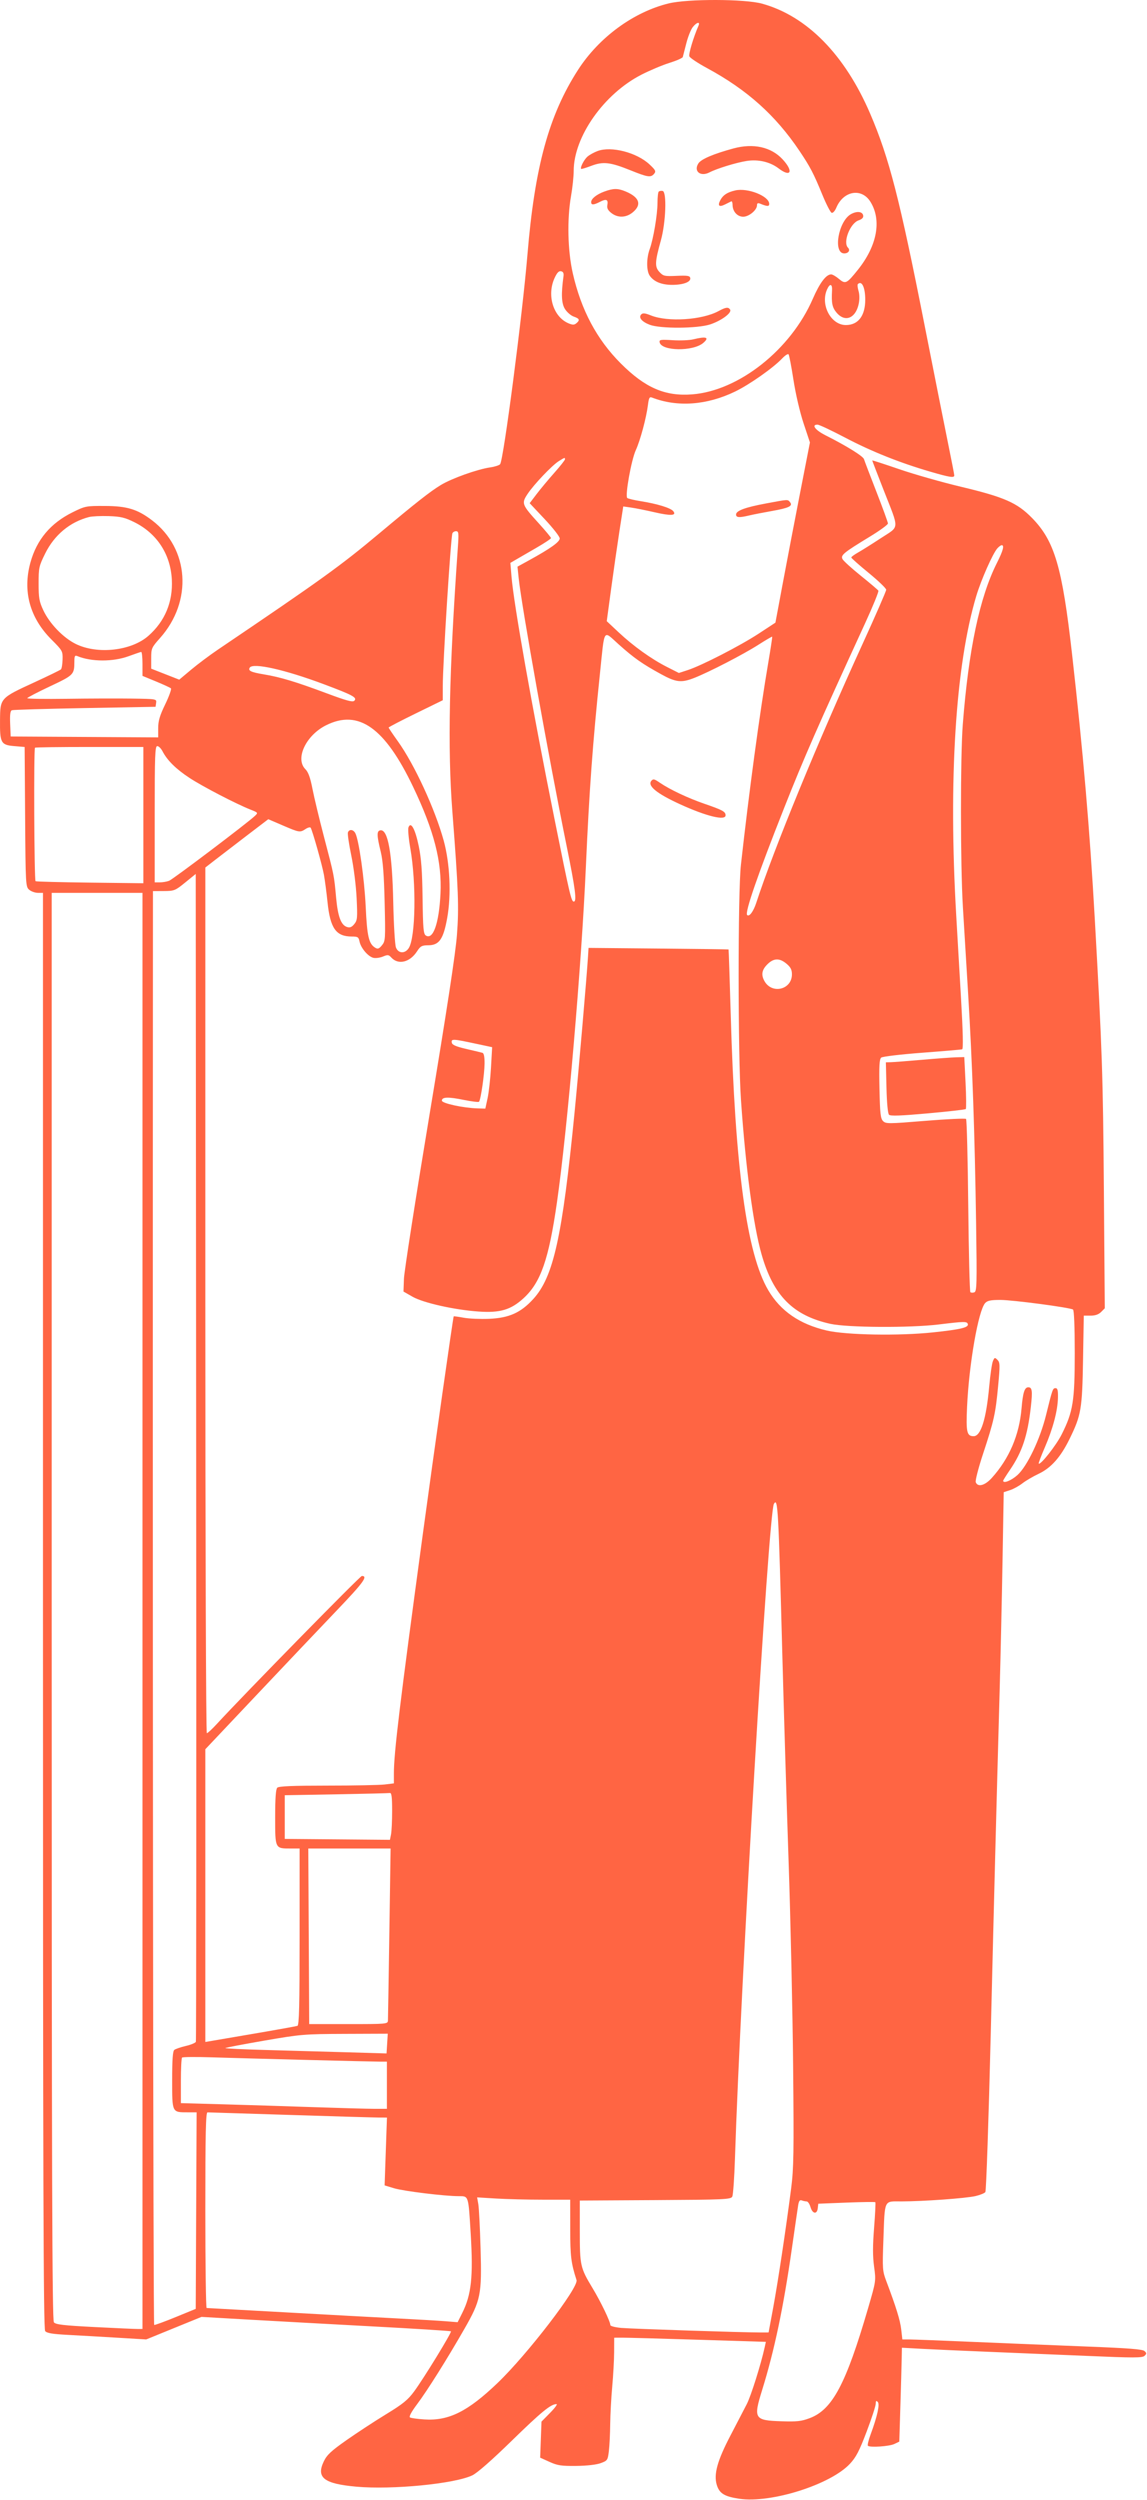 <?xml version="1.0" encoding="UTF-8"?> <svg xmlns="http://www.w3.org/2000/svg" width="657" height="1431" viewBox="0 0 657 1431" fill="none"><path fill-rule="evenodd" clip-rule="evenodd" d="M383.005 1.957C362.885 6.874 343.112 21.361 331.097 39.99C314.413 65.856 306.306 95.408 302.137 145.551C299.248 180.313 288.43 263.271 286.472 265.692C285.964 266.32 283.426 267.141 280.831 267.517C273.383 268.597 258.762 273.816 252.459 277.645C246.357 281.351 238.468 287.549 217.203 305.342C194.957 323.955 184.382 331.566 124.737 371.889C120.13 375.003 113.28 380.132 109.513 383.286L102.665 389.021L94.639 385.88L86.613 382.738V376.805C86.613 371.092 86.801 370.661 91.659 365.211C110.458 344.124 108.417 314.023 87.089 297.818C78.714 291.454 72.801 289.656 60.061 289.6C49.29 289.552 48.819 289.645 41.53 293.247C28.983 299.449 21.055 308.881 17.443 321.907C12.881 338.361 17.04 353.625 29.472 366.051C35.788 372.364 35.972 372.692 35.844 377.451C35.772 380.146 35.353 382.703 34.913 383.133C34.473 383.564 27.588 386.917 19.613 390.584C0.126 399.546 0.139 399.532 0.014 412.06C-0.118 425.255 0.51 426.413 8.137 427.051L14.113 427.551L14.388 467.551C14.656 506.707 14.706 507.588 16.748 509.301C17.896 510.263 20.135 511.051 21.724 511.051H24.613V921.86C24.613 1249 24.868 1332.99 25.863 1334.24C26.818 1335.45 29.945 1335.97 39.113 1336.45C45.713 1336.8 58.454 1337.53 67.427 1338.07L83.741 1339.05L99.581 1332.59L115.421 1326.14L140.767 1327.6C154.707 1328.4 186.754 1330.16 211.982 1331.51C237.21 1332.85 258.051 1334.16 258.295 1334.4C258.877 1334.98 242.828 1361.18 237.23 1368.78C233.619 1373.69 230.823 1375.96 221.13 1381.87C214.678 1385.8 204.514 1392.45 198.543 1396.64C189.699 1402.85 187.281 1405.1 185.5 1408.78C180.979 1418.12 185.477 1421.64 204.076 1423.32C224.723 1425.18 260.482 1421.68 270.59 1416.81C273.396 1415.46 281.846 1408.04 293.235 1396.93C310.065 1380.52 315.527 1376.05 318.776 1376.05C319.47 1376.05 317.816 1378.31 315.1 1381.06L310.163 1386.08L309.781 1396.39L309.399 1406.71L314.756 1409.13C319.356 1411.21 321.526 1411.53 330.113 1411.44C336.201 1411.37 341.678 1410.74 344.113 1409.84C347.957 1408.42 348.138 1408.15 348.764 1402.95C349.122 1399.98 349.464 1393.05 349.523 1387.55C349.582 1382.05 350.105 1372.38 350.685 1366.05C351.265 1359.73 351.756 1350.84 351.776 1346.3L351.813 1338.05L356.463 1338.03C359.021 1338.02 378.568 1338.56 399.902 1339.22L438.691 1340.42L438.02 1343.48C435.893 1353.19 430.184 1371.32 427.762 1376.05C426.214 1379.08 422.003 1387.18 418.402 1394.05C410.921 1408.34 408.735 1416.18 410.548 1422.23C412.033 1427.18 414.894 1428.96 423.448 1430.23C441.623 1432.93 475.697 1422.17 486.843 1410.22C490.363 1406.45 492.201 1402.91 496.406 1391.83C499.27 1384.28 501.613 1377.1 501.613 1375.88C501.613 1374.2 501.896 1373.93 502.764 1374.8C504.053 1376.09 502.524 1383.08 498.689 1393.42C497.493 1396.64 496.79 1399.56 497.129 1399.9C498.246 1401.02 509.375 1400.27 512.272 1398.89L515.113 1397.53L515.728 1377.54C516.066 1366.55 516.403 1354.46 516.478 1350.67L516.613 1343.79L528.363 1344.43C534.825 1344.78 551.588 1345.53 565.613 1346.1C579.638 1346.66 605.288 1347.73 622.613 1348.47C649.443 1349.63 654.33 1349.62 655.577 1348.44C656.863 1347.22 656.863 1346.88 655.577 1345.69C654.471 1344.66 646.531 1344.04 623.113 1343.13C606.063 1342.47 577.038 1341.28 558.613 1340.5C540.188 1339.71 523.259 1339.06 520.992 1339.06L516.871 1339.05L516.21 1333.3C515.597 1327.98 513.344 1320.69 507.634 1305.55C505.497 1299.89 505.405 1298.6 505.989 1282.55C506.871 1258.29 506.051 1260.05 516.48 1260.04C529.061 1260.01 553.369 1258.26 558.813 1256.98C561.399 1256.37 563.918 1255.35 564.413 1254.71C564.907 1254.07 566.302 1213.05 567.514 1163.55C569.626 1077.24 570.411 1046.96 572.599 967.551C573.144 947.751 573.892 914.125 574.261 892.826L574.931 854.101L578.522 852.935C580.497 852.293 583.688 850.542 585.613 849.043C587.538 847.544 591.684 845.107 594.827 843.629C602.047 840.231 607.529 834.072 612.652 823.605C619.31 810 619.887 806.607 620.364 778.301L620.79 753.051H624.701C627.343 753.051 629.295 752.369 630.714 750.95L632.816 748.848L632.297 680.7C631.802 615.606 631.311 601.015 627.097 526.051C624.21 474.7 620.419 430.545 614.09 374.551C608.427 324.44 604.084 309.668 591.132 296.458C582.572 287.728 575.252 284.522 550.314 278.579C539.424 275.984 523.562 271.471 515.064 268.55C506.566 265.629 499.613 263.379 499.613 263.551C499.613 263.723 502.508 271.246 506.046 280.268C515.288 303.832 515.439 300.889 504.627 307.989C499.578 311.304 493.684 315.007 491.53 316.218C489.376 317.429 487.613 318.723 487.613 319.094C487.613 319.465 492.113 323.451 497.613 327.953C503.113 332.454 507.613 336.778 507.613 337.562C507.613 338.346 501.482 352.389 493.989 368.769C468.465 424.564 443.277 485.863 433.194 516.724C431.544 521.771 429.174 524.945 427.96 523.732C426.544 522.315 434.021 500.691 449.105 462.586C460.653 433.412 468.077 416.488 495.521 356.77C500.016 346.99 503.443 338.585 503.138 338.091C502.833 337.598 498.318 333.763 493.106 329.571C487.893 325.378 483.172 321.096 482.615 320.055C481.398 317.781 483.082 316.395 498.363 307.095C504.001 303.664 508.613 300.305 508.613 299.63C508.613 298.955 505.642 290.786 502.01 281.477C498.378 272.168 495.178 263.774 494.899 262.825C494.396 261.111 484.857 255.199 472.863 249.166C466.964 246.199 464.601 243.051 468.273 243.051C469.186 243.051 476.34 246.417 484.171 250.531C499.188 258.419 515.371 264.883 532.866 269.979C544.017 273.227 546.613 273.631 546.613 272.117C546.613 271.604 545.066 263.616 543.174 254.367C541.283 245.118 535.174 214.42 529.598 186.15C515.344 113.882 509.319 90.451 498.497 65.197C483.989 31.342 462.281 9.231 436.552 2.101C426.693 -0.631 393.956 -0.719 383.005 1.957ZM396.799 15.541C395.722 16.911 394.066 21.074 393.12 24.791C392.174 28.509 391.267 32.037 391.103 32.631C390.94 33.225 387.5 34.741 383.46 35.999C379.419 37.257 372.168 40.308 367.347 42.778C345.887 53.774 328.616 78.33 328.612 97.853C328.611 100.987 327.936 107.376 327.113 112.051C324.756 125.43 325.152 143.44 328.088 156.381C332.86 177.421 341.841 194.279 355.613 208.051C369.567 222.005 380.994 226.944 396.516 225.729C423.246 223.637 452.927 200.133 465.564 171.051C469.532 161.921 473.194 157.051 476.092 157.051C476.844 157.051 478.831 158.205 480.508 159.616C484.246 162.761 484.98 162.413 491.355 154.47C502.418 140.685 505.134 126.102 498.605 115.539C493.56 107.375 483.114 109.163 479.04 118.889C478.261 120.749 477.081 122.044 476.377 121.814C475.682 121.586 473.281 116.934 471.042 111.476C466.025 99.242 464.069 95.498 457.928 86.365C444.215 65.971 427.91 51.377 405 38.99C399.757 36.155 395.193 33.119 394.857 32.244C394.345 30.91 397.2 21.344 400.061 14.801C401.21 12.175 399.064 12.662 396.799 15.541ZM420.113 84.963C408.748 88.046 401.65 91.065 400.058 93.494C397.118 97.981 401.208 101.346 406.363 98.68C410.669 96.454 421.623 93.087 427.675 92.13C434.319 91.08 441.096 92.656 445.991 96.39C453.056 101.779 454.665 98.069 448.253 91.175C441.682 84.11 431.524 81.868 420.113 84.963ZM342.297 86.44C340.198 87.222 337.559 88.691 336.432 89.706C334.469 91.474 332.189 95.96 332.895 96.666C333.08 96.852 335.68 96.071 338.673 94.931C345.482 92.336 349.548 92.803 361.257 97.525C371.093 101.491 372.801 101.735 374.702 99.443C375.857 98.052 375.496 97.332 372.018 94.088C364.709 87.27 350.139 83.521 342.297 86.44ZM346.179 109.633C341.685 111.279 338.613 113.745 338.613 115.706C338.613 117.46 340.027 117.405 343.692 115.51C347.281 113.654 348.499 114.198 347.89 117.384C347.559 119.114 348.18 120.352 350.159 121.908C353.899 124.851 358.716 124.677 362.536 121.462C367.737 117.086 366.262 112.891 358.359 109.589C353.908 107.73 351.35 107.739 346.179 109.633ZM421.113 109.005C416.598 110.057 414.183 111.618 412.655 114.472C410.879 117.791 411.889 118.734 415.359 116.996C416.874 116.236 418.45 115.451 418.863 115.25C419.276 115.049 419.613 115.947 419.613 117.245C419.613 121.023 422.328 124.051 425.715 124.051C429.008 124.051 433.613 120.225 433.613 117.489C433.613 116.308 434.112 116.042 435.363 116.557C439.425 118.23 440.613 118.266 440.613 116.719C440.613 112.24 428.237 107.344 421.113 109.005ZM377.314 109.683C376.929 110.069 376.613 112.95 376.613 116.087C376.613 122.774 374.247 136.842 372.162 142.551C370.222 147.861 370.228 155.056 372.174 157.834C374.577 161.265 378.974 163.051 385.016 163.051C391.429 163.051 395.827 161.384 395.381 159.123C395.125 157.824 393.772 157.61 387.592 157.891C380.668 158.205 379.938 158.043 377.752 155.708C374.976 152.742 375.098 150.002 378.562 137.551C381.397 127.364 382.02 109.787 379.564 109.293C378.712 109.122 377.7 109.297 377.314 109.683ZM487.462 122.551C480.199 126.551 477.015 145.051 483.589 145.051C485.997 145.051 487.185 143.223 485.726 141.764C482.697 138.735 486.913 127.839 491.768 126.147C493.838 125.425 494.664 124.55 494.431 123.326C493.996 121.042 490.838 120.691 487.462 122.551ZM317.62 159.225C313.115 169.152 316.969 181.471 325.713 185.092C327.994 186.037 328.936 186.028 330.114 185.05C332.305 183.232 331.973 182.372 328.634 181.208C326.996 180.637 324.729 178.681 323.596 176.861C321.591 173.638 321.362 168.402 322.775 158.082C323.012 156.354 322.584 155.506 321.348 155.256C320.081 155 319.029 156.119 317.62 159.225ZM491.371 162.626C491.055 162.943 491.216 164.63 491.729 166.376C492.951 170.536 491.945 176.359 489.457 179.522C486.629 183.117 482.503 182.897 479.202 178.974C476.696 175.996 476.191 173.55 476.588 166.301C476.801 162.415 475.385 162.061 473.774 165.598C469.768 174.389 475.899 186.051 484.525 186.051C491.575 186.051 495.613 180.764 495.613 171.535C495.613 164.515 493.635 160.362 491.371 162.626ZM411.613 178.043C402.179 183.186 382.49 184.446 372.798 180.527C369.519 179.201 368.203 179.061 367.32 179.944C365.572 181.692 367.565 184.137 372.171 185.893C378.256 188.212 399.482 188.087 406.786 185.688C413.193 183.585 419.341 179.037 418.223 177.228C417.227 175.618 415.721 175.803 411.613 178.043ZM397.113 194.233C394.913 194.773 389.6 194.994 385.307 194.724C378.42 194.29 377.539 194.428 377.819 195.892C378.803 201.025 397.041 201.289 402.863 196.254C406.534 193.08 404.594 192.398 397.113 194.233ZM448.056 205.14C442.892 210.583 429.373 220.093 421.113 224.094C404.883 231.954 387.964 233.178 373.436 227.543C372.051 227.006 371.654 227.733 371.155 231.722C370.22 239.191 366.775 252.004 364.169 257.703C361.607 263.306 357.937 283.831 359.283 285.03C359.739 285.436 363.263 286.271 367.113 286.884C376.409 288.364 384.088 290.714 385.606 292.542C387.775 295.156 384.286 295.373 374.901 293.208C370.068 292.092 364.062 290.888 361.556 290.531L357 289.882L354.781 304.216C353.561 312.1 351.435 326.876 350.056 337.051L347.549 355.551L354.331 361.903C362.823 369.856 373.077 377.202 381.986 381.717L388.86 385.2L393.986 383.528C401.953 380.93 424.014 369.593 434.596 362.66L444.162 356.392L448.446 333.471C450.803 320.865 455.25 297.661 458.328 281.906L463.926 253.261L460.278 242.279C458.162 235.91 455.731 225.469 454.49 217.424C453.313 209.794 452.047 203.211 451.675 202.794C451.304 202.378 449.675 203.434 448.056 205.14ZM320.113 263.916C316.229 266.322 305.749 277.344 302.134 282.826C298.626 288.144 298.901 288.862 308.479 299.404C312.402 303.724 315.613 307.587 315.613 307.99C315.613 308.392 311.777 310.933 307.089 313.636C302.401 316.339 297.163 319.37 295.451 320.37L292.337 322.189L292.991 330.029C294.331 346.099 304.706 404.532 317.673 469.047C326.349 512.211 327.246 516.051 328.66 516.051C330.494 516.051 329.573 508.884 324.583 484.315C314.306 433.713 298.77 347.024 297.098 330.948L296.412 324.345L303.143 320.645C315.292 313.967 320.613 310.174 320.613 308.193C320.613 307.157 316.739 302.195 312.005 297.165L303.396 288.02L307.379 282.786C309.57 279.907 314.119 274.447 317.488 270.653C320.857 266.859 323.613 263.371 323.613 262.903C323.613 261.765 323.564 261.779 320.113 263.916ZM438.808 288.155C426.867 290.374 421.613 292.313 421.613 294.5C421.613 296.275 423.43 296.407 429.113 295.045C431.313 294.518 437.156 293.372 442.096 292.498C451.986 290.748 454.321 289.609 452.503 287.418C451.149 285.787 451.708 285.757 438.808 288.155ZM50.996 295.943C40.09 298.746 31.138 306.187 25.885 316.814C22.318 324.031 22.113 324.965 22.113 333.998C22.113 342.284 22.471 344.314 24.809 349.304C28.371 356.905 36.182 365.019 43.347 368.562C55.787 374.714 75.211 372.559 85.001 363.94C94.49 355.588 99.099 344.51 98.423 331.684C97.657 317.164 89.825 305.234 76.873 298.858C71.486 296.206 69.077 295.638 62.268 295.412C57.783 295.263 52.71 295.502 50.996 295.943ZM259.126 305.301C258.15 308.182 253.638 379.81 253.623 392.677L253.613 400.803L238.113 408.377C229.588 412.542 222.613 416.171 222.613 416.44C222.613 416.709 224.995 420.25 227.907 424.308C237.36 437.483 249.2 463.122 254.152 481.139C257.74 494.194 258.55 512.157 256.152 525.477C253.97 537.595 251.563 541.045 245.274 541.063C241.633 541.074 240.833 541.508 238.875 544.532C234.776 550.86 228.093 552.449 224.106 548.043C222.66 546.446 222.073 546.375 219.448 547.478C217.796 548.173 215.352 548.533 214.018 548.278C210.998 547.7 206.696 542.715 205.935 538.911C205.425 536.362 204.947 536.051 201.535 536.051C192.456 536.051 189.145 531.367 187.599 516.333C187.046 510.953 186.124 503.943 185.551 500.755C184.541 495.14 179.001 475.488 177.948 473.783C177.662 473.321 176.36 473.642 175.056 474.497C171.836 476.606 171.5 476.554 162.002 472.475L153.675 468.898L141.394 478.263C134.639 483.413 126.527 489.635 123.367 492.089L117.621 496.551L117.617 744.301C117.615 882.619 117.994 992.051 118.476 992.051C118.951 992.051 121.51 989.689 124.163 986.801C139.535 970.071 206.23 902.051 207.262 902.051C210.928 902.051 208.243 905.743 192.948 921.735C183.689 931.416 162.951 953.264 146.863 970.285L117.613 1001.23V1085.01V1168.78L143.363 1164.39C157.526 1161.98 169.676 1159.8 170.363 1159.56C171.341 1159.21 171.613 1148.1 171.613 1108.58V1058.05H166.547C157.503 1058.05 157.613 1058.27 157.613 1040.22C157.613 1029.29 157.981 1024.08 158.813 1023.25C159.688 1022.38 167.479 1022.05 187.563 1022.04C202.716 1022.04 217.476 1021.75 220.363 1021.4L225.613 1020.77L225.614 1015.16C225.616 1003.21 228.929 975.807 242.193 878.051C248.534 831.321 259.541 753.788 259.881 753.454C260.009 753.33 262.588 753.683 265.613 754.239C268.638 754.795 275.188 755.076 280.169 754.863C291.612 754.373 298.274 751.391 305.443 743.546C317.02 730.879 322.054 708.2 329.079 637.051C331.355 613.998 336.158 558.307 336.84 547.051L337.113 542.551L377.113 542.924C399.113 543.129 417.201 543.367 417.309 543.453C417.417 543.54 417.978 560.247 418.555 580.581C421.053 668.608 427.74 717.658 440.093 738.559C447.126 750.459 458.083 757.983 473.613 761.576C484.787 764.161 514.975 764.689 534.334 762.637C550.45 760.929 555.044 759.817 554.347 757.795C553.828 756.292 552.351 756.32 537.613 758.109C521.151 760.108 485.38 759.892 475.613 757.735C454.274 753.022 442.951 741.596 436.227 717.992C431.494 701.379 427.116 668.576 424.424 629.551C422.655 603.912 422.634 510.859 424.393 495.051C429.109 452.678 435.136 408.169 440.092 379.106C441.447 371.161 442.445 364.549 442.309 364.414C442.174 364.279 438.542 366.415 434.238 369.16C425.741 374.581 406.253 384.645 397.812 387.973C390.287 390.939 387.321 390.618 378.698 385.906C367.932 380.023 363.18 376.687 354.395 368.84C345.258 360.679 346.437 358.847 343.649 385.551C339.518 425.114 337.515 452.594 335.595 496.051C333.074 553.076 325.046 646.217 319.046 688.051C314.333 720.905 309.748 734.071 299.88 743.09C292.603 749.74 286.474 751.552 274.139 750.699C260.35 749.744 242.506 745.753 236.353 742.247L231.113 739.261L231.378 731.906C231.524 727.861 238.156 685.36 246.116 637.459C256.029 577.81 260.954 545.536 261.745 535.033C262.938 519.182 262.58 509.579 259.117 464.551C256.32 428.188 257.214 385.113 262.258 313.301C262.838 305.049 262.727 304.051 261.229 304.051C260.306 304.051 259.36 304.614 259.126 305.301ZM571.3 313.844C568.708 316.708 562.018 331.799 559.239 341.051C547.323 380.723 543.212 446.09 547.732 524.051C548.321 534.226 549.555 555.543 550.473 571.423C551.584 590.648 551.803 600.4 551.127 600.609C550.569 600.782 540.213 601.668 528.113 602.578C516.011 603.489 505.507 604.734 504.766 605.345C503.708 606.218 503.494 610.055 503.766 623.219C504.059 637.369 504.378 640.246 505.816 641.684C507.42 643.287 508.832 643.279 530.059 641.544C542.455 640.531 552.939 640.043 553.356 640.459C553.772 640.876 554.338 663.192 554.613 690.052C554.888 716.912 555.431 739.205 555.82 739.593C556.209 739.981 557.238 740.025 558.107 739.692C559.524 739.148 559.627 735.071 559.11 700.318C558.339 648.59 556.945 608.377 554.558 569.051C553.472 551.176 552.112 528.676 551.535 519.051C550.093 494.994 550.065 432.777 551.488 414.551C554.841 371.611 561.147 341.842 571.055 322.166C574.571 315.184 575.412 312.051 573.768 312.051C573.303 312.051 572.193 312.858 571.3 313.844ZM73.613 375.622C64.743 378.864 52.307 378.838 44.363 375.559C42.875 374.945 42.611 375.415 42.599 378.694C42.573 386.139 42.289 386.425 28.526 392.903C21.424 396.246 15.613 399.278 15.613 399.64C15.613 400.002 25.851 400.153 38.363 399.974C50.875 399.796 67.557 399.74 75.433 399.851C89.661 400.05 89.75 400.065 89.433 402.301L89.113 404.551L48.615 405.289C26.342 405.695 7.534 406.251 6.821 406.525C5.885 406.884 5.606 409.039 5.819 414.287L6.113 421.551L48.363 421.812L90.613 422.073V416.759C90.613 412.596 91.488 409.636 94.654 403.089C96.876 398.493 98.339 394.401 97.904 393.994C97.469 393.588 93.625 391.818 89.363 390.06L81.613 386.864V379.958C81.613 376.159 81.275 373.095 80.863 373.148C80.451 373.201 77.188 374.314 73.613 375.622ZM143.059 382.138C141.961 383.915 143.725 384.759 151.113 385.991C160.612 387.573 169.389 390.214 186.937 396.766C198.393 401.044 202.029 402.031 202.937 401.109C204.751 399.269 202.207 397.89 185.372 391.592C163.095 383.257 144.882 379.188 143.059 382.138ZM186.759 415.136C175.219 420.902 168.928 434.275 174.931 440.278C176.606 441.953 177.733 445.087 178.995 451.574C179.955 456.511 182.925 468.876 185.596 479.051C191.414 501.215 191.356 500.924 192.515 513.679C193.509 524.613 195.323 529.507 198.79 530.607C200.426 531.126 201.486 530.696 202.931 528.928C204.702 526.759 204.82 525.456 204.275 514.051C203.94 507.033 202.598 496.352 201.217 489.696C199.864 483.176 198.997 477.213 199.292 476.446C200.05 474.469 202.364 474.717 203.532 476.9C205.578 480.724 208.742 503.142 209.479 519.051C210.265 535.996 211.254 540.246 214.926 542.459C216.402 543.348 217.119 543.087 218.79 541.051C220.758 538.652 220.82 537.661 220.322 516.551C219.948 500.672 219.327 492.603 218.091 487.551C215.79 478.146 215.731 475.683 217.796 475.268C222.196 474.385 224.656 487.997 225.256 516.551C225.522 529.201 226.215 540.788 226.797 542.301C228.149 545.814 231.932 546.02 234.108 542.699C238.054 536.677 238.546 505.676 235.016 485.487C234.048 479.951 233.578 474.584 233.972 473.559C235.345 469.98 237.818 474.476 239.845 484.236C241.31 491.294 241.845 498.508 242.051 514.008C242.285 531.619 242.549 534.608 243.949 535.491C248.106 538.114 251.479 528.457 252.309 511.551C253.204 493.326 248.675 475.623 236.687 450.495C220.463 416.486 205.402 405.82 186.759 415.136ZM20.038 427.968C19.273 428.718 19.593 503.921 20.363 504.383C20.775 504.63 34.838 504.994 51.613 505.192L82.113 505.551V466.551V427.551H51.288C34.334 427.551 20.272 427.739 20.038 427.968ZM88.613 466.051V505.051H91.548C93.162 505.051 95.554 504.644 96.864 504.146C99.083 503.302 141.797 471.021 146.027 466.99C147.9 465.206 147.846 465.128 143.527 463.422C135.305 460.174 116.152 450.237 108.613 445.308C100.886 440.256 95.801 435.249 93.106 430.038C92.257 428.395 90.898 427.051 90.087 427.051C88.813 427.051 88.613 432.353 88.613 466.051ZM373.28 446.718C370.438 449.559 375.881 454.105 389.645 460.389C404.683 467.254 415.613 469.899 415.613 466.673C415.613 464.578 413.926 463.654 403.669 460.127C394.218 456.878 383.752 451.957 378.113 448.111C374.841 445.879 374.28 445.717 373.28 446.718ZM106.113 505.106C100.379 509.768 99.835 509.986 93.863 510.018L87.613 510.051L87.61 515.301C87.362 918.885 87.719 1330.58 88.317 1330.75C88.755 1330.87 94.288 1328.85 100.613 1326.26L112.113 1321.55L112.371 1265.3L112.63 1209.05H107.556C98.469 1209.05 98.613 1209.35 98.613 1190.64C98.613 1178.76 98.954 1174.02 99.863 1173.3C100.551 1172.76 103.51 1171.75 106.44 1171.06C109.369 1170.38 111.96 1169.3 112.196 1168.68C112.432 1168.06 112.51 1017.4 112.369 833.889L112.113 500.228L106.113 505.106ZM29.613 919.36C29.613 1244.5 29.868 1327.99 30.863 1329.24C31.879 1330.52 36.229 1331.03 54.113 1331.95C66.213 1332.57 77.351 1333.07 78.863 1333.06L81.613 1333.05V922.051V511.051H55.613H29.613V919.36ZM439.536 551.974C436.416 555.094 435.901 557.845 437.776 561.367C441.986 569.27 453.613 566.567 453.613 557.685C453.613 555.053 452.879 553.611 450.536 551.64C446.504 548.247 443.161 548.349 439.536 551.974ZM258.792 596.801C259.033 598.096 261.196 599.031 267.115 600.397C271.514 601.413 275.676 602.411 276.363 602.616C277.184 602.861 277.595 604.971 277.56 608.77C277.503 614.949 275.363 629.634 274.376 630.622C274.048 630.949 270.138 630.474 265.686 629.566C256.674 627.728 253.113 627.846 253.113 629.983C253.113 631.531 265.304 634.177 273.557 634.42L278.001 634.551L279.295 628.551C280.006 625.251 280.884 617.339 281.245 610.969L281.901 599.387L271.719 597.219C259.335 594.582 258.373 594.551 258.792 596.801ZM528.113 606.608C519.863 607.327 511.833 607.946 510.269 607.983L507.425 608.051L507.769 622.503C507.978 631.297 508.547 637.388 509.222 638.062C510.033 638.872 516.01 638.66 531.477 637.272C543.107 636.228 552.885 635.112 553.206 634.792C553.526 634.471 553.463 627.649 553.066 619.63L552.344 605.051L547.729 605.176C545.19 605.244 536.363 605.889 528.113 606.608ZM564.304 745.84C560.386 750.169 555.05 780.74 553.931 805.263C553.27 819.749 553.789 822.051 557.712 822.051C561.847 822.051 564.929 812.191 566.621 793.551C567.22 786.951 568.162 780.466 568.714 779.139C569.642 776.91 569.841 776.851 571.347 778.357C572.818 779.828 572.856 781.283 571.735 793.269C570.25 809.159 569.336 813.268 563.08 832.188C560.436 840.182 558.56 847.472 558.912 848.387C560.066 851.394 564.144 850.313 568.08 845.956C578.091 834.874 583.853 821.4 585.152 806.03C585.917 796.977 586.867 794.051 589.041 794.051C591.209 794.051 591.488 796.183 590.488 805.123C588.641 821.627 585.54 831.021 578.56 841.246C576.389 844.426 574.613 847.258 574.613 847.54C574.613 849.312 579.251 847.472 582.779 844.301C588.35 839.294 595.763 823.769 599.164 809.989C602.879 794.932 603.014 794.551 604.637 794.551C605.774 794.551 606.086 795.815 605.993 800.051C605.832 807.492 603.123 817.732 598.476 828.469C596.353 833.375 594.773 837.544 594.963 837.735C595.963 838.734 604.949 827.334 608.109 821.059C614.635 808.1 615.613 802.025 615.613 774.45C615.613 759.357 615.235 749.935 614.614 749.552C612.704 748.371 580.069 744.058 573.018 744.055C567.468 744.052 565.57 744.441 564.304 745.84ZM443.287 860.801C440.227 865.975 424.19 1135.39 420.981 1235.55C420.628 1246.55 419.938 1256.33 419.447 1257.29C418.623 1258.9 415.232 1259.05 375.333 1259.29L332.113 1259.55V1277.05C332.113 1296.83 332.38 1298.02 339.441 1309.72C344.157 1317.53 349.613 1328.86 349.613 1330.85C349.613 1331.42 352.426 1332.14 355.863 1332.45C361.808 1332.98 426.044 1335.08 435.681 1335.06L440.249 1335.05L442.892 1320.8C445.591 1306.25 450.169 1275.86 453.173 1252.55C454.632 1241.22 454.777 1232.22 454.299 1182.55C453.997 1151.2 452.832 1098.55 451.711 1065.55C450.591 1032.55 448.997 980.126 448.169 949.051C445.859 862.276 445.564 856.952 443.287 860.801ZM192.613 1027.03L163.113 1027.55V1040.05V1052.55L193.235 1052.81L223.357 1053.08L223.985 1049.94C224.33 1048.21 224.613 1042.13 224.613 1036.43C224.613 1028.67 224.297 1026.11 223.363 1026.28C222.676 1026.4 208.838 1026.74 192.613 1027.03ZM176.854 1108.3L177.113 1158.55H199.613C221.414 1158.55 222.116 1158.49 222.209 1156.55C222.262 1155.45 222.628 1132.84 223.021 1106.3L223.736 1058.05H200.165H176.595L176.854 1108.3ZM151.326 1168.02C139.343 1170.1 129.326 1172 129.065 1172.27C128.804 1172.53 139.733 1173.04 153.352 1173.4C166.97 1173.77 187.855 1174.36 199.762 1174.71L221.41 1175.35L221.762 1169.7L222.113 1164.05L197.613 1164.15C174.041 1164.25 172.288 1164.4 151.326 1168.02ZM104.285 1177.71C103.915 1178.08 103.613 1184.1 103.613 1191.09V1203.79L128.363 1204.48C141.976 1204.86 165.263 1205.58 180.113 1206.1C194.963 1206.61 210.375 1207.03 214.363 1207.04L221.613 1207.05V1193.55V1180.05H218.264C213.183 1180.05 140.378 1178.19 121.535 1177.58C112.417 1177.28 104.654 1177.34 104.285 1177.71ZM117.613 1265.05C117.613 1295.85 117.95 1321.05 118.363 1321.05C118.776 1321.05 139.138 1322.17 163.613 1323.54C188.088 1324.91 217.113 1326.48 228.113 1327.04C239.113 1327.6 251.267 1328.31 255.122 1328.62L262.132 1329.18L264.792 1323.86C270.003 1313.46 271.105 1303.16 269.626 1278.71C268.274 1256.36 268.494 1257.05 262.755 1257.04C254.512 1257.02 231.27 1254.18 225.709 1252.51L220.305 1250.88L220.977 1231.47L221.649 1212.05L216.881 1212.03C214.259 1212.02 191.413 1211.35 166.113 1210.55C140.813 1209.74 119.551 1209.08 118.863 1209.07C117.878 1209.05 117.613 1220.91 117.613 1265.05ZM273.983 1261.64C274.359 1263.79 274.941 1275.23 275.275 1287.05C276.025 1313.51 275.402 1316.59 265.981 1333.05C256.225 1350.09 244.796 1368.28 238.927 1376.1C235.639 1380.48 234.144 1383.26 234.842 1383.69C235.447 1384.07 239.166 1384.58 243.107 1384.83C257.043 1385.73 267.878 1380.34 284.923 1364.05C301.958 1347.77 331.573 1309.23 330.238 1305.07C327.099 1295.32 326.636 1291.57 326.625 1275.8L326.613 1259.05H310.769C302.054 1259.05 290.058 1258.75 284.111 1258.39L273.299 1257.73L273.983 1261.64ZM457.194 1262.22C456.897 1264.05 455.27 1275.23 453.58 1287.05C448.759 1320.77 443.579 1345.39 436.552 1368.01C431.454 1384.42 432.035 1385.37 447.503 1385.88C456.483 1386.18 458.99 1385.9 463.821 1384.09C476.805 1379.2 484.6 1364.52 497.258 1321.1C501.79 1305.55 501.79 1305.55 500.678 1297.4C499.862 1291.42 499.863 1285.49 500.681 1275.08C501.293 1267.28 501.612 1260.72 501.39 1260.49C501.167 1260.27 493.725 1260.38 484.851 1260.72L468.716 1261.36L468.415 1263.96C467.989 1267.62 465.375 1267.2 464.256 1263.3C463.743 1261.51 462.751 1260.05 462.05 1260.05C461.35 1260.05 460.092 1259.79 459.256 1259.47C458.134 1259.04 457.593 1259.76 457.194 1262.22Z" fill="#FF6543"></path></svg> 